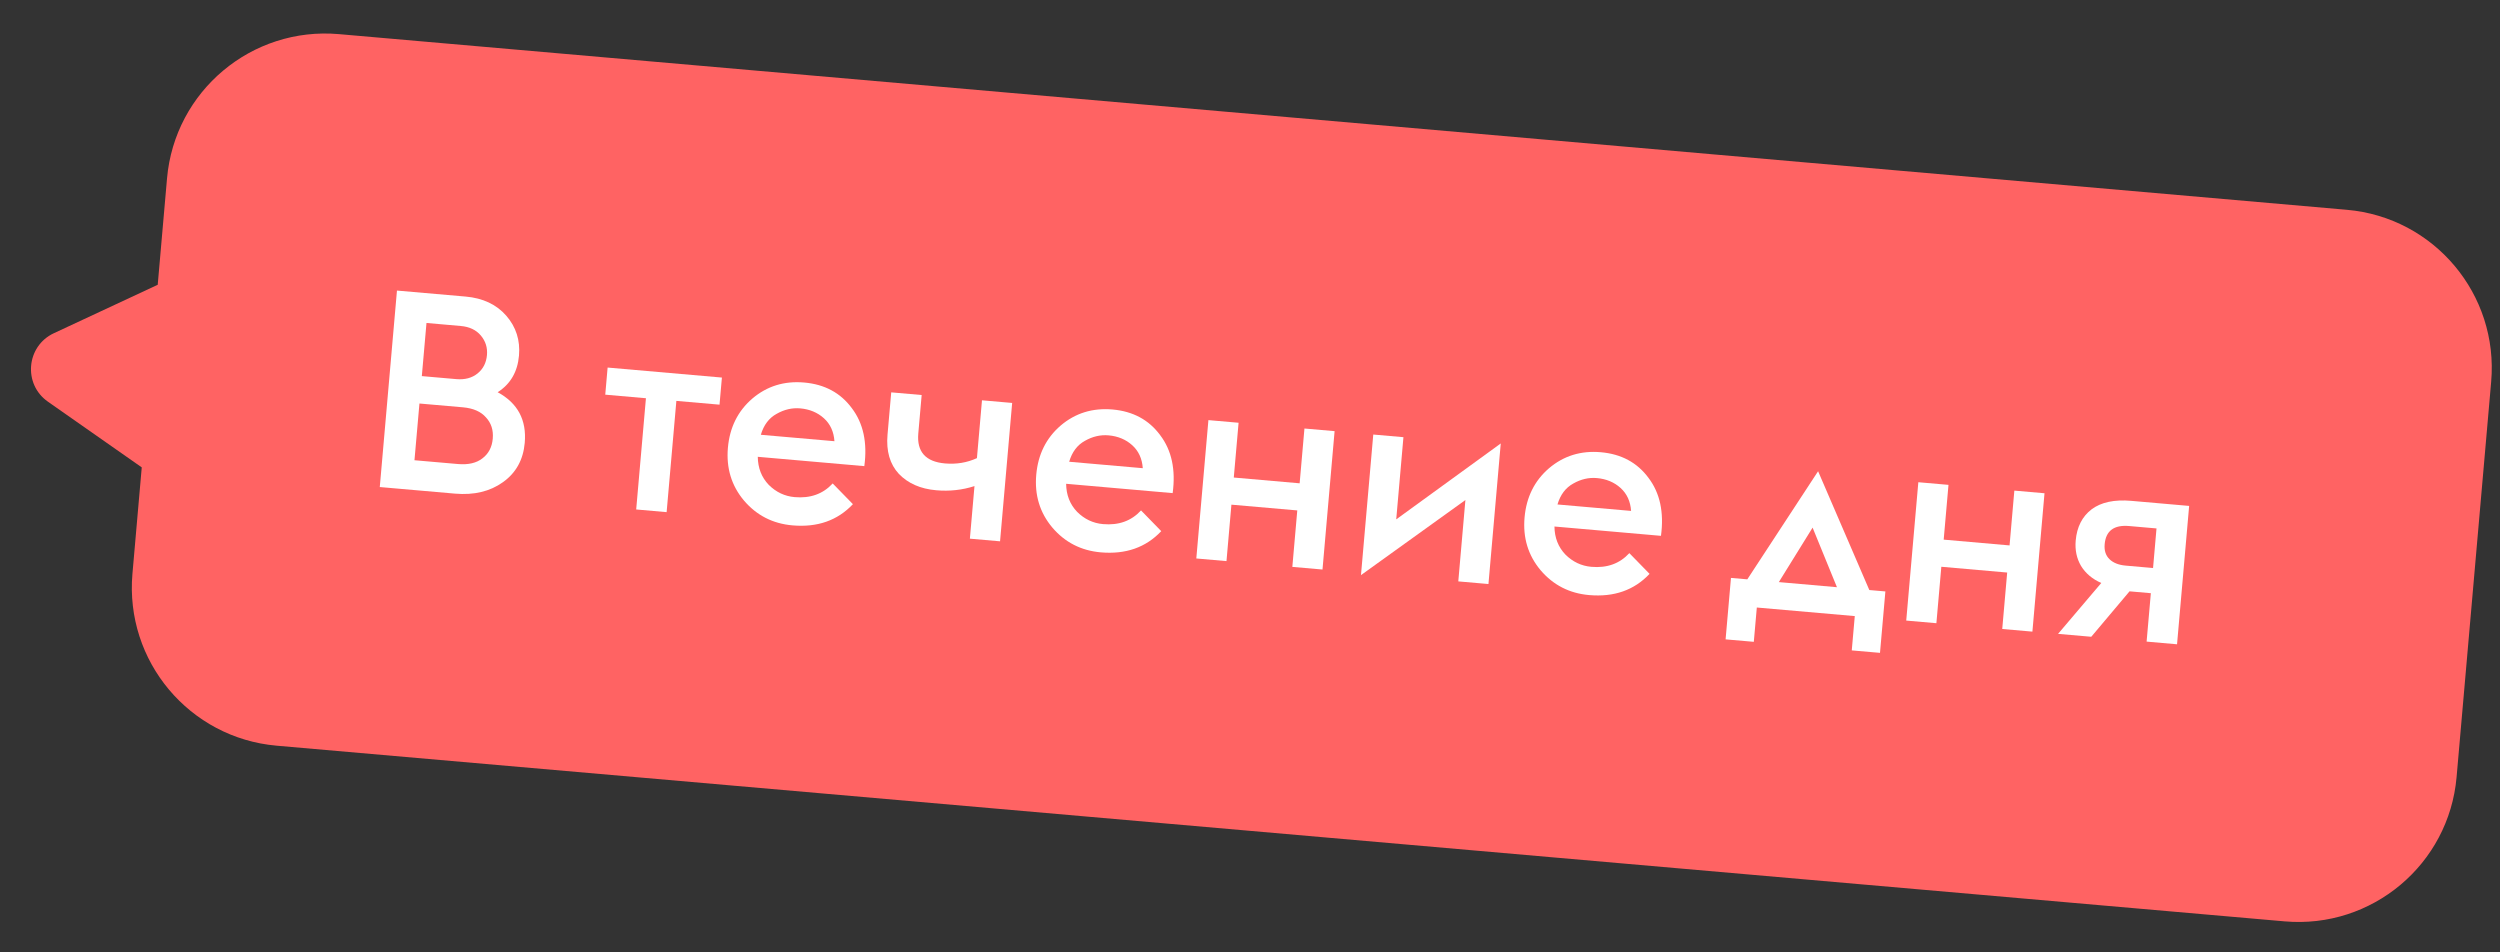 <svg width="126" height="48" viewBox="0 0 126 48" fill="none" xmlns="http://www.w3.org/2000/svg">
<rect x="0" y="0" width="126" height="48" fill="#333333" stroke="none"/>
<g id="Tag">
<path id="Union" fill-rule="evenodd" clip-rule="evenodd" d="M17.084 1.72C12.683 1.335 8.803 4.591 8.418 8.992L7.949 14.353L2.716 16.793C1.321 17.444 1.153 19.361 2.414 20.244L7.144 23.556L6.675 28.916C6.289 33.318 9.545 37.198 13.947 37.583L115.145 46.437C119.546 46.822 123.427 43.566 123.812 39.165L125.555 19.241C125.94 14.839 122.684 10.959 118.283 10.574L17.084 1.72Z" fill="#FF6363"/>
<g id="&#208;&#146; &#209;&#130;&#208;&#181;&#209;&#135;&#208;&#181;&#208;&#189;&#208;&#184;&#208;&#181; &#208;&#180;&#208;&#189;&#209;&#143;">
<path d="M19.141 24.547L20.007 14.645L23.466 14.947C24.34 15.024 25.024 15.346 25.518 15.914C26.011 16.482 26.224 17.151 26.157 17.923C26.085 18.741 25.727 19.356 25.082 19.768C26.093 20.316 26.548 21.166 26.447 22.319C26.372 23.174 26.005 23.836 25.346 24.303C24.696 24.77 23.892 24.962 22.934 24.879L19.141 24.547ZM21.26 18.956L22.99 19.107C23.427 19.146 23.786 19.051 24.069 18.822C24.351 18.594 24.509 18.285 24.543 17.894C24.576 17.522 24.473 17.195 24.236 16.912C23.998 16.629 23.661 16.468 23.224 16.43L21.495 16.278L21.26 18.956ZM20.889 23.196L23.079 23.387C23.6 23.433 24.011 23.338 24.313 23.102C24.624 22.867 24.798 22.535 24.835 22.108C24.873 21.68 24.759 21.323 24.493 21.038C24.238 20.744 23.85 20.574 23.329 20.528L21.14 20.337L20.889 23.196Z" fill="white"/>
<path d="M32.064 25.677L32.555 20.071L30.505 19.891L30.624 18.525L36.384 19.029L36.264 20.395L34.089 20.205L33.598 25.812L32.064 25.677Z" fill="white"/>
<path d="M39.942 26.479C38.947 26.392 38.131 25.974 37.494 25.225C36.866 24.477 36.597 23.591 36.686 22.568C36.776 21.546 37.185 20.72 37.915 20.09C38.654 19.461 39.526 19.191 40.53 19.279C41.562 19.369 42.363 19.8 42.932 20.571C43.512 21.334 43.722 22.308 43.562 23.493L38.192 23.023C38.199 23.586 38.383 24.057 38.743 24.435C39.114 24.805 39.55 25.011 40.052 25.055C40.843 25.124 41.481 24.894 41.968 24.366L42.987 25.41C42.212 26.233 41.197 26.589 39.942 26.479ZM40.331 20.582C39.922 20.547 39.525 20.639 39.141 20.858C38.757 21.068 38.492 21.419 38.346 21.913L42.056 22.237C42.023 21.756 41.846 21.371 41.525 21.08C41.203 20.79 40.806 20.624 40.331 20.582Z" fill="white"/>
<path d="M50.403 27.282L48.882 27.149L49.114 24.499C48.497 24.698 47.854 24.768 47.184 24.709C46.394 24.64 45.767 24.365 45.303 23.884C44.849 23.395 44.659 22.736 44.731 21.909L44.918 19.775L46.452 19.909L46.282 21.848C46.202 22.768 46.65 23.271 47.626 23.357C48.203 23.407 48.74 23.318 49.237 23.09L49.492 20.175L51.013 20.308L50.403 27.282Z" fill="white"/>
<path d="M55.482 27.839C54.487 27.752 53.671 27.334 53.034 26.584C52.406 25.836 52.137 24.951 52.227 23.928C52.316 22.905 52.726 22.079 53.455 21.45C54.194 20.821 55.066 20.551 56.07 20.638C57.102 20.729 57.903 21.16 58.472 21.931C59.052 22.694 59.262 23.668 59.102 24.853L53.733 24.383C53.74 24.946 53.923 25.416 54.284 25.794C54.654 26.164 55.091 26.371 55.593 26.415C56.383 26.484 57.022 26.254 57.508 25.725L58.527 26.77C57.752 27.592 56.737 27.948 55.482 27.839ZM55.872 21.942C55.462 21.906 55.066 21.998 54.681 22.217C54.297 22.427 54.032 22.779 53.886 23.272L57.596 23.597C57.563 23.116 57.386 22.73 57.065 22.44C56.743 22.149 56.346 21.984 55.872 21.942Z" fill="white"/>
<path d="M60.294 28.147L60.904 21.174L62.425 21.307L62.183 24.068L65.502 24.359L65.744 21.597L67.264 21.73L66.654 28.704L65.134 28.571L65.383 25.725L62.063 25.435L61.815 28.28L60.294 28.147Z" fill="white"/>
<path d="M68.593 28.986L69.213 21.901L70.733 22.034L70.37 26.176L75.638 22.35L75.018 29.435L73.498 29.302L73.856 25.202L68.593 28.986Z" fill="white"/>
<path d="M80.093 29.992C79.098 29.905 78.282 29.487 77.645 28.738C77.017 27.989 76.748 27.104 76.838 26.081C76.927 25.058 77.337 24.232 78.066 23.603C78.805 22.974 79.677 22.704 80.681 22.792C81.713 22.882 82.514 23.313 83.084 24.084C83.663 24.847 83.873 25.821 83.713 27.006L78.344 26.536C78.351 27.099 78.534 27.569 78.895 27.948C79.265 28.317 79.702 28.524 80.204 28.568C80.994 28.637 81.632 28.407 82.119 27.878L83.138 28.923C82.363 29.745 81.349 30.102 80.093 29.992ZM80.483 24.095C80.073 24.059 79.677 24.151 79.292 24.371C78.908 24.581 78.643 24.932 78.497 25.425L82.207 25.75C82.174 25.269 81.997 24.884 81.676 24.593C81.355 24.303 80.957 24.137 80.483 24.095Z" fill="white"/>
<path d="M86.97 32.224L87.241 29.127L88.064 29.199L91.632 23.75L94.214 29.738L95.023 29.808L94.752 32.904L93.329 32.78L93.481 31.051L88.544 30.619L88.392 32.348L86.97 32.224ZM92.582 29.595L91.355 26.592L89.653 29.338L92.582 29.595Z" fill="white"/>
<path d="M96.074 31.277L96.684 24.304L98.204 24.437L97.962 27.198L101.282 27.489L101.523 24.727L103.043 24.86L102.433 31.834L100.913 31.701L101.162 28.856L97.843 28.565L97.594 31.41L96.074 31.277Z" fill="white"/>
<path d="M103.726 31.947L105.904 29.383C105.453 29.184 105.113 28.897 104.883 28.521C104.663 28.145 104.574 27.721 104.615 27.247C104.675 26.558 104.942 26.034 105.414 25.672C105.895 25.311 106.563 25.168 107.419 25.243L110.333 25.498L109.723 32.472L108.189 32.337L108.403 29.897L107.329 29.803L105.4 32.093L103.726 31.947ZM107.133 28.507L108.514 28.628L108.688 26.633L107.308 26.512C106.545 26.446 106.134 26.752 106.075 27.43C106.047 27.747 106.128 27.997 106.318 28.183C106.508 28.368 106.78 28.476 107.133 28.507Z" fill="white"/>
</g>
</g>
</svg>
